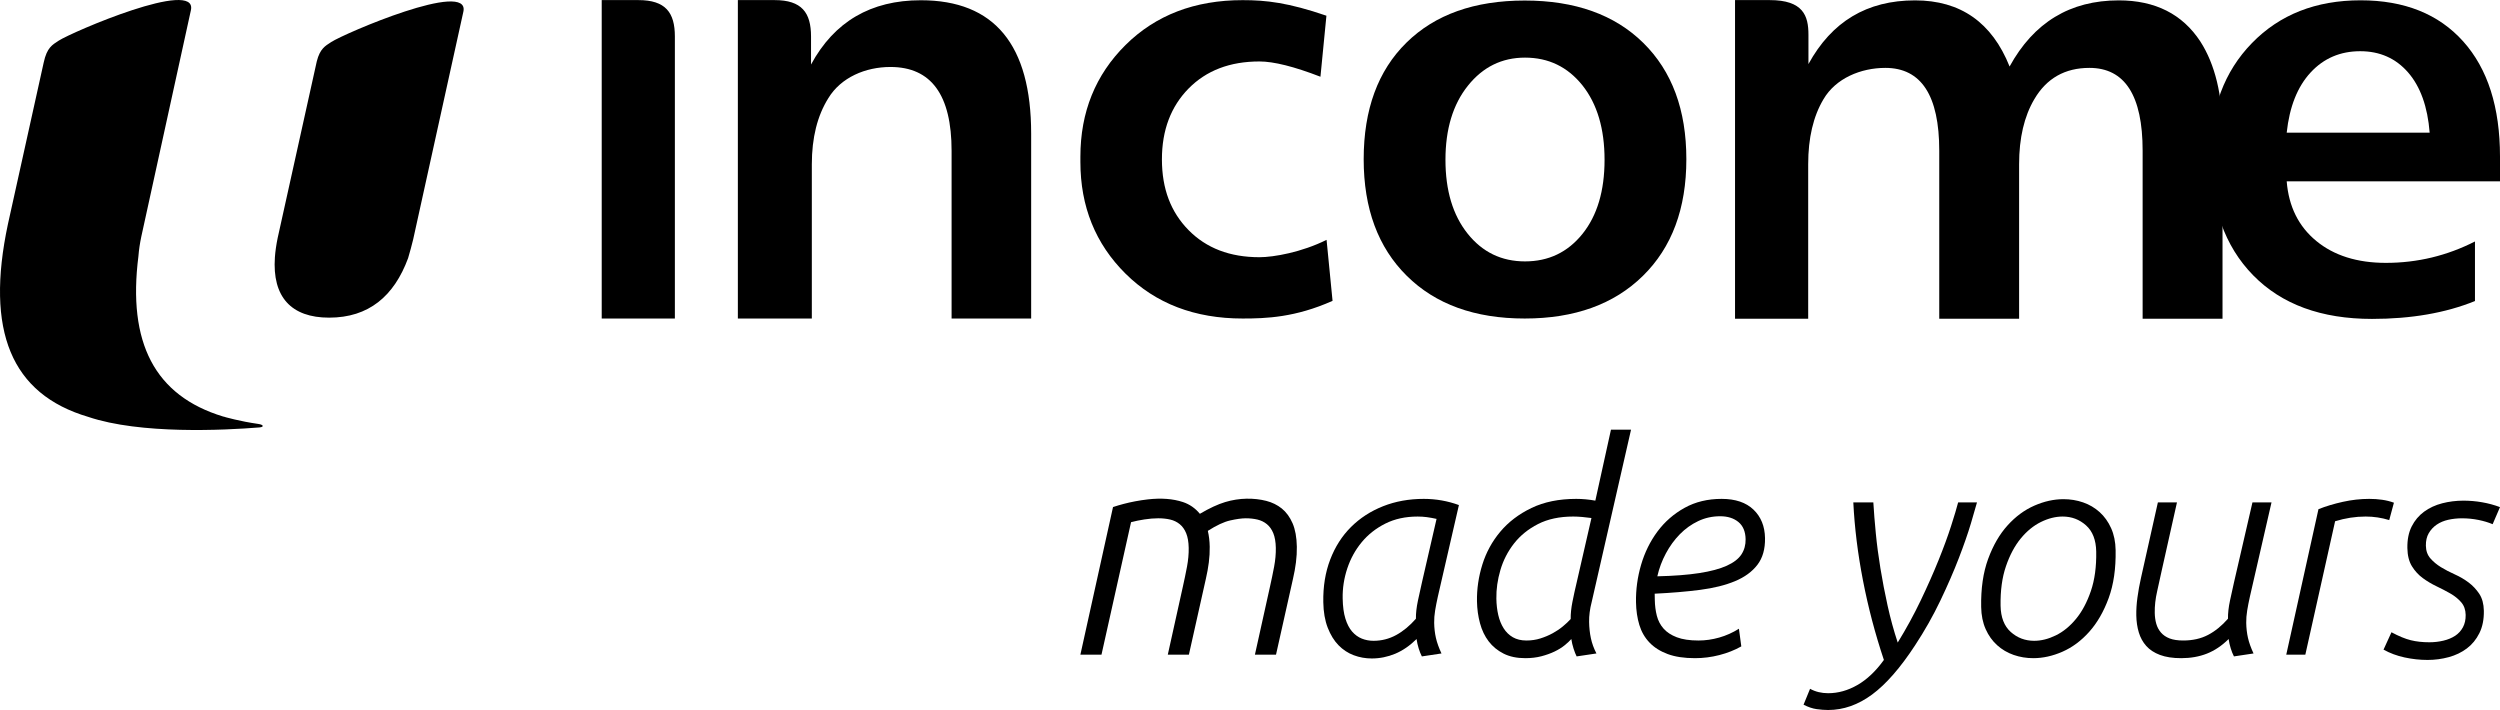 <svg width="250" height="71" viewBox="0 0 250 71" fill="none" xmlns="http://www.w3.org/2000/svg">
<path d="M25.819 42.392C26.353 42.463 26.449 42.701 25.938 42.743C22.407 43.026 14.038 43.446 8.83 41.691H8.833C1.105 39.41 -1.475 33.086 0.791 22.42L4.37 6.254C4.693 4.748 5.237 4.483 5.87 4.066C7.19 3.204 19.779 -2.205 19.092 1.012L14.131 23.659C13.987 24.345 13.893 24.975 13.846 25.575V25.591C12.735 34.288 15.479 39.569 22.305 41.65C22.398 41.67 22.497 41.691 22.603 41.733C22.876 41.808 23.164 41.881 23.451 41.945C24.089 42.097 24.892 42.258 25.819 42.392ZM33.117 4.207C32.518 4.6 32.005 4.859 31.679 6.133L27.764 23.806C27.624 24.493 27.533 25.127 27.49 25.723C27.213 29.699 29.123 31.765 32.91 31.765C36.868 31.765 39.407 29.621 40.811 25.813C40.811 25.797 40.817 25.783 40.823 25.768C41 25.166 41.171 24.553 41.323 23.916C41.331 23.881 41.339 23.842 41.347 23.806L46.339 1.158C47.022 -2.06 34.435 3.342 33.117 4.207Z" fill="black"/>
<path d="M67.487 31.852H60.171V0.009H63.839C66.56 0.009 67.487 1.262 67.487 3.643V31.852Z" fill="black"/>
<path d="M92.081 0.025C99.441 0.025 103.116 4.474 103.116 13.367V31.852H95.159V15.081C95.159 9.489 93.121 6.698 89.04 6.698C86.553 6.698 84.099 7.738 82.835 9.814C81.732 11.574 81.183 13.777 81.183 16.43V31.852H73.786V0.009H77.455C80.177 0.009 81.103 1.262 81.103 3.643V6.452C83.421 2.167 87.08 0.025 92.081 0.025Z" fill="black"/>
<path d="M133.255 30.085C129.529 31.747 126.614 31.852 124.265 31.852C119.472 31.852 115.575 30.357 112.555 27.368C109.544 24.381 108.039 20.654 108.039 16.191V15.672C108.039 11.213 109.544 7.486 112.555 4.498C115.575 1.51 119.472 0.014 124.265 0.014C126.614 0.014 128.827 0.262 132.642 1.571L132.045 7.673C129.412 6.656 127.376 6.146 125.944 6.146C122.989 6.146 120.631 7.051 118.856 8.854C117.106 10.637 116.186 12.997 116.192 15.953C116.197 18.895 117.08 21.202 118.856 23.011C120.631 24.816 122.989 25.721 125.944 25.721C127.376 25.721 130.175 25.223 132.657 23.985L133.255 30.085Z" fill="black"/>
<path d="M180.819 31.874H173.503V0.009H176.961C180.335 0.009 180.845 1.59 180.845 3.471V6.405C183.173 2.163 186.68 0.037 191.505 0.037C196.048 0.037 199.199 2.243 200.959 6.652C203.373 2.243 207.012 0.037 211.877 0.037C215.516 0.037 218.239 1.407 220.035 4.15C221.508 6.442 222.252 9.506 222.252 13.348V31.874H214.263V15.069C214.263 9.553 212.488 6.789 208.943 6.789C206.497 6.789 204.657 7.83 203.434 9.916C202.42 11.633 201.911 13.801 201.911 16.419V31.874H193.925V15.069C193.925 9.553 192.128 6.789 188.533 6.789C186.085 6.789 183.573 7.83 182.352 9.916C181.327 11.633 180.819 13.801 180.819 16.419V31.874Z" fill="black"/>
<path d="M242.966 13.269C242.763 10.673 242.043 8.664 240.81 7.245C239.575 5.826 237.978 5.121 236.024 5.121C234.035 5.121 232.375 5.826 231.064 7.245C229.747 8.664 228.949 10.673 228.67 13.269H242.966ZM250 15.672V18.132H228.67C228.871 20.654 229.857 22.64 231.63 24.099C233.399 25.556 235.725 26.287 238.59 26.287C241.743 26.287 244.708 25.568 247.497 24.147V30.104C244.547 31.3 241.113 31.891 237.202 31.891C232.135 31.891 228.168 30.443 225.317 27.53C222.463 24.622 221.041 20.595 221.041 15.453C221.041 10.872 222.42 7.155 225.197 4.306C227.97 1.457 231.59 0.031 236.054 0.031C240.443 0.031 243.863 1.4 246.318 4.138C248.771 6.874 250 10.717 250 15.672Z" fill="black"/>
<path d="M152.5 5.762C150.187 5.762 148.287 6.698 146.789 8.572C145.293 10.44 144.546 12.914 144.546 15.981C144.546 19.05 145.283 21.509 146.76 23.361C148.235 25.214 150.149 26.14 152.5 26.14C154.857 26.14 156.769 25.226 158.246 23.391C159.717 21.559 160.456 19.09 160.456 15.981C160.456 12.875 159.717 10.393 158.246 8.538C156.769 6.691 154.857 5.762 152.5 5.762ZM152.47 0.053C157.502 0.053 161.457 1.462 164.328 4.289C167.201 7.116 168.635 10.988 168.635 15.922C168.635 20.857 167.187 24.743 164.294 27.584C161.402 30.429 157.46 31.852 152.47 31.852C147.484 31.852 143.551 30.429 140.68 27.584C137.806 24.743 136.368 20.857 136.368 15.922C136.368 10.951 137.794 7.061 140.651 4.258C143.504 1.454 147.444 0.053 152.47 0.053Z" fill="black"/>
<path d="M143.656 51.89C143.3 51.812 142.975 51.753 142.679 51.713C142.383 51.675 142.078 51.655 141.764 51.655C140.544 51.655 139.467 51.89 138.531 52.361C137.595 52.832 136.81 53.45 136.174 54.217C135.539 54.982 135.057 55.856 134.73 56.837C134.403 57.819 134.249 58.82 134.267 59.84C134.281 60.645 134.371 61.318 134.538 61.857C134.704 62.398 134.928 62.829 135.209 63.153C135.491 63.477 135.815 63.712 136.181 63.86C136.548 64.007 136.938 64.08 137.351 64.08C138.158 64.08 138.912 63.889 139.614 63.506C140.316 63.124 140.975 62.579 141.592 61.872C141.583 61.342 141.651 60.734 141.796 60.046C141.941 59.359 142.078 58.741 142.206 58.191L143.656 51.89ZM142.186 65.641C142.064 65.406 141.957 65.136 141.864 64.831C141.77 64.527 141.702 64.218 141.657 63.904C140.981 64.571 140.267 65.062 139.515 65.376C138.763 65.689 137.983 65.847 137.177 65.847C136.548 65.847 135.947 65.739 135.373 65.523C134.798 65.308 134.291 64.974 133.85 64.522C133.41 64.071 133.05 63.487 132.772 62.77C132.494 62.054 132.347 61.205 132.33 60.223C132.302 58.653 132.533 57.23 133.022 55.954C133.51 54.678 134.203 53.594 135.101 52.7C135.999 51.807 137.067 51.115 138.306 50.624C139.544 50.134 140.9 49.888 142.374 49.888C143.592 49.888 144.764 50.094 145.891 50.506L143.784 59.664C143.675 60.155 143.584 60.616 143.513 61.047C143.442 61.48 143.41 61.892 143.417 62.285C143.427 62.815 143.484 63.315 143.591 63.786C143.697 64.257 143.883 64.777 144.148 65.346L142.186 65.641Z" fill="black"/>
<path d="M159.145 51.802C158.87 51.762 158.566 51.728 158.234 51.698C157.901 51.669 157.597 51.654 157.324 51.654C155.955 51.654 154.781 51.905 153.803 52.405C152.824 52.906 152.024 53.553 151.402 54.349C150.781 55.144 150.327 56.027 150.041 56.999C149.755 57.97 149.62 58.927 149.637 59.869C149.647 60.458 149.711 61.003 149.827 61.503C149.943 62.004 150.122 62.446 150.363 62.829C150.605 63.211 150.913 63.511 151.289 63.727C151.665 63.943 152.117 64.051 152.645 64.051C153.134 64.051 153.598 63.982 154.036 63.845C154.473 63.707 154.881 63.535 155.259 63.329C155.637 63.123 155.981 62.893 156.289 62.637C156.597 62.382 156.858 62.137 157.069 61.901C157.06 61.391 157.118 60.816 157.245 60.179C157.371 59.541 157.517 58.878 157.681 58.191L159.145 51.802ZM157.664 65.641C157.562 65.444 157.46 65.184 157.356 64.86C157.252 64.537 157.178 64.218 157.133 63.903C156.96 64.1 156.734 64.311 156.454 64.537C156.174 64.763 155.84 64.968 155.452 65.155C155.063 65.341 154.625 65.498 154.138 65.626C153.651 65.753 153.113 65.817 152.526 65.817C151.684 65.817 150.962 65.665 150.359 65.361C149.757 65.057 149.26 64.65 148.869 64.139C148.478 63.629 148.189 63.025 148.001 62.328C147.812 61.632 147.711 60.9 147.698 60.134C147.677 58.898 147.856 57.671 148.236 56.454C148.616 55.237 149.213 54.142 150.029 53.17C150.844 52.199 151.882 51.409 153.144 50.8C154.406 50.192 155.899 49.888 157.622 49.888C158.249 49.888 158.886 49.947 159.534 50.064L161.096 42.968H163.104L159.171 60.193C159.078 60.547 159.011 60.89 158.968 61.224C158.924 61.558 158.906 61.882 158.911 62.195C158.921 62.765 158.979 63.305 159.087 63.815C159.194 64.325 159.379 64.836 159.643 65.346L157.664 65.641Z" fill="black"/>
<path d="M172.018 51.625C171.232 51.625 170.499 51.787 169.818 52.111C169.136 52.434 168.526 52.872 167.986 53.421C167.446 53.971 166.981 54.609 166.591 55.335C166.201 56.061 165.915 56.827 165.733 57.631C167.401 57.593 168.803 57.484 169.938 57.307C171.073 57.131 171.987 56.886 172.678 56.572C173.37 56.258 173.859 55.879 174.146 55.438C174.432 54.996 174.571 54.491 174.561 53.922C174.547 53.156 174.306 52.582 173.839 52.199C173.371 51.816 172.764 51.625 172.018 51.625ZM176.502 53.804C176.521 54.903 176.267 55.796 175.739 56.483C175.211 57.171 174.465 57.715 173.501 58.117C172.536 58.52 171.373 58.809 170.012 58.986C168.65 59.163 167.136 59.29 165.469 59.369L165.48 59.987C165.49 60.557 165.558 61.087 165.684 61.577C165.811 62.068 166.034 62.495 166.355 62.858C166.675 63.222 167.117 63.511 167.68 63.727C168.243 63.943 168.967 64.051 169.85 64.051C170.537 64.051 171.227 63.953 171.921 63.756C172.613 63.56 173.271 63.266 173.893 62.873L174.13 64.639C173.468 65.013 172.737 65.302 171.936 65.508C171.135 65.714 170.322 65.817 169.498 65.817C168.418 65.817 167.508 65.68 166.767 65.405C166.026 65.13 165.421 64.748 164.951 64.257C164.481 63.766 164.141 63.177 163.933 62.49C163.725 61.803 163.614 61.047 163.6 60.223C163.578 58.967 163.747 57.72 164.108 56.483C164.47 55.247 165.015 54.138 165.743 53.156C166.472 52.175 167.376 51.385 168.455 50.786C169.534 50.187 170.77 49.888 172.164 49.888C173.538 49.888 174.6 50.246 175.348 50.962C176.097 51.679 176.481 52.626 176.502 53.804Z" fill="black"/>
<path d="M181.006 68.88C181.542 69.174 182.144 69.321 182.813 69.321C183.816 69.321 184.795 69.046 185.749 68.497C186.702 67.947 187.583 67.113 188.389 65.994C187.515 63.383 186.818 60.733 186.297 58.044C185.776 55.355 185.454 52.754 185.332 50.241H187.334C187.39 51.184 187.472 52.214 187.581 53.333C187.689 54.452 187.843 55.62 188.042 56.837C188.241 58.054 188.48 59.295 188.759 60.562C189.038 61.828 189.376 63.06 189.772 64.257C190.629 62.863 191.398 61.455 192.078 60.031C192.758 58.608 193.352 57.269 193.858 56.012C194.365 54.756 194.781 53.623 195.106 52.611C195.431 51.601 195.667 50.811 195.814 50.241H197.699C197.588 50.653 197.385 51.355 197.089 52.347C196.793 53.337 196.392 54.491 195.886 55.806C195.38 57.122 194.763 58.54 194.036 60.061C193.309 61.583 192.468 63.069 191.514 64.522C190.04 66.779 188.604 68.424 187.207 69.454C185.81 70.484 184.345 71 182.812 71C182.458 71 182.074 70.97 181.66 70.912C181.247 70.853 180.812 70.705 180.355 70.47L181.006 68.88Z" fill="black"/>
<path d="M200.058 60.576C200.078 61.734 200.418 62.608 201.075 63.197C201.734 63.785 202.514 64.08 203.417 64.08C204.124 64.08 204.846 63.899 205.586 63.535C206.326 63.172 206.998 62.622 207.604 61.886C208.21 61.15 208.704 60.223 209.087 59.104C209.469 57.985 209.648 56.67 209.622 55.158C209.601 54 209.262 53.127 208.604 52.538C207.946 51.949 207.165 51.654 206.262 51.654C205.556 51.654 204.833 51.836 204.093 52.199C203.353 52.562 202.681 53.112 202.075 53.848C201.47 54.584 200.975 55.512 200.593 56.631C200.21 57.749 200.032 59.065 200.058 60.576ZM211.562 55.011C211.594 56.856 211.362 58.456 210.866 59.811C210.369 61.165 209.721 62.289 208.922 63.182C208.123 64.076 207.231 64.738 206.248 65.17C205.264 65.601 204.291 65.817 203.33 65.817C202.642 65.817 201.988 65.709 201.366 65.493C200.744 65.277 200.193 64.954 199.715 64.521C199.236 64.09 198.853 63.555 198.568 62.917C198.282 62.279 198.131 61.538 198.117 60.694C198.084 58.849 198.317 57.249 198.813 55.894C199.31 54.54 199.958 53.421 200.757 52.538C201.556 51.654 202.448 50.997 203.432 50.565C204.415 50.134 205.388 49.917 206.35 49.917C207.037 49.917 207.692 50.025 208.314 50.241C208.936 50.457 209.486 50.781 209.965 51.213C210.443 51.644 210.825 52.18 211.112 52.818C211.398 53.455 211.548 54.186 211.562 55.011Z" fill="black"/>
<path d="M218.124 65.817C217.279 65.817 216.57 65.709 215.997 65.493C215.423 65.277 214.966 64.978 214.625 64.595C214.285 64.212 214.037 63.761 213.88 63.241C213.724 62.721 213.641 62.157 213.63 61.548C213.62 60.978 213.658 60.375 213.746 59.737C213.832 59.099 213.949 58.456 214.095 57.808L215.788 50.241H217.697L216.194 56.954C216.049 57.642 215.89 58.363 215.717 59.119C215.543 59.875 215.463 60.596 215.475 61.283C215.482 61.676 215.532 62.039 215.626 62.372C215.72 62.706 215.877 63 216.098 63.256C216.318 63.511 216.607 63.707 216.963 63.844C217.319 63.982 217.773 64.05 218.324 64.05C219.267 64.05 220.095 63.864 220.806 63.491C221.517 63.118 222.181 62.578 222.798 61.872C222.789 61.342 222.856 60.733 223.002 60.046C223.147 59.359 223.283 58.741 223.411 58.191L225.245 50.241H227.151L224.99 59.663C224.88 60.154 224.79 60.616 224.719 61.047C224.648 61.479 224.616 61.892 224.623 62.284C224.632 62.814 224.69 63.314 224.796 63.785C224.903 64.257 225.089 64.777 225.354 65.346L223.394 65.64C223.272 65.405 223.164 65.135 223.071 64.831C222.977 64.527 222.907 64.218 222.863 63.903C222.187 64.571 221.464 65.057 220.693 65.361C219.923 65.665 219.066 65.817 218.124 65.817Z" fill="black"/>
<path d="M231.846 50.918C232.586 50.624 233.4 50.379 234.289 50.182C235.177 49.986 236.053 49.888 236.916 49.888C237.366 49.888 237.798 49.917 238.211 49.976C238.623 50.035 239.017 50.133 239.392 50.27L238.923 52.008C238.153 51.772 237.367 51.654 236.563 51.654C236.052 51.654 235.543 51.694 235.034 51.772C234.526 51.851 234.018 51.969 233.511 52.125L230.534 65.464H228.626L231.846 50.918Z" fill="black"/>
<path d="M239.147 63.226C239.88 63.619 240.523 63.884 241.075 64.021C241.627 64.159 242.246 64.227 242.934 64.227C243.424 64.227 243.894 64.173 244.344 64.065C244.794 63.958 245.183 63.795 245.514 63.58C245.843 63.364 246.103 63.079 246.294 62.726C246.483 62.372 246.575 61.96 246.566 61.489C246.558 60.979 246.407 60.557 246.117 60.223C245.827 59.889 245.468 59.6 245.042 59.354C244.616 59.109 244.155 58.868 243.66 58.633C243.166 58.397 242.704 58.122 242.277 57.808C241.849 57.495 241.489 57.102 241.196 56.63C240.903 56.159 240.75 55.551 240.737 54.805C240.723 53.961 240.867 53.24 241.171 52.64C241.474 52.042 241.888 51.551 242.411 51.168C242.934 50.786 243.538 50.506 244.222 50.329C244.906 50.153 245.611 50.065 246.337 50.065C246.966 50.065 247.59 50.118 248.21 50.227C248.83 50.334 249.427 50.496 250 50.712L249.264 52.42C248.849 52.243 248.375 52.101 247.843 51.993C247.312 51.885 246.761 51.831 246.192 51.831C245.721 51.831 245.265 51.88 244.825 51.978C244.385 52.077 244 52.239 243.671 52.464C243.34 52.69 243.076 52.975 242.876 53.318C242.676 53.662 242.58 54.079 242.588 54.569C242.597 55.08 242.747 55.502 243.037 55.836C243.327 56.169 243.682 56.464 244.098 56.719C244.515 56.974 244.976 57.215 245.48 57.44C245.984 57.666 246.446 57.936 246.863 58.25C247.281 58.564 247.636 58.942 247.928 59.383C248.22 59.825 248.373 60.39 248.385 61.077C248.4 61.941 248.251 62.686 247.938 63.315C247.625 63.943 247.207 64.453 246.684 64.845C246.161 65.239 245.557 65.528 244.873 65.715C244.189 65.9 243.484 65.994 242.758 65.994C241.993 65.994 241.226 65.91 240.457 65.744C239.689 65.577 238.987 65.317 238.353 64.963L239.147 63.226Z" fill="black"/>
<path d="M128.18 50.852C127.736 50.494 127.213 50.237 126.624 50.087C125.413 49.78 123.961 49.772 122.519 50.206C121.791 50.424 120.94 50.82 119.988 51.38C119.529 50.822 118.96 50.427 118.295 50.206C117.287 49.873 116.124 49.787 114.783 49.939C114.361 49.987 113.936 50.051 113.522 50.13C113.11 50.209 112.716 50.297 112.351 50.394C111.979 50.493 111.644 50.592 111.356 50.688L111.301 50.707L108.039 65.464H110.149L113.105 52.218C113.509 52.109 113.956 52.018 114.433 51.944C115.409 51.794 116.284 51.783 117.028 51.957C117.383 52.041 117.702 52.196 117.974 52.418C118.245 52.639 118.462 52.943 118.617 53.323C118.775 53.709 118.86 54.202 118.87 54.789C118.88 55.382 118.823 56.013 118.701 56.665C118.574 57.335 118.438 57.992 118.297 58.618L116.78 65.464H118.89L120.587 57.88C120.714 57.335 120.813 56.786 120.882 56.249C120.951 55.709 120.981 55.178 120.972 54.672C120.962 54.111 120.899 53.578 120.783 53.086C121.646 52.535 122.396 52.184 123.015 52.045C123.653 51.901 124.178 51.829 124.576 51.829C124.993 51.829 125.388 51.872 125.748 51.957C126.101 52.041 126.418 52.195 126.69 52.418C126.96 52.639 127.176 52.943 127.331 53.323C127.487 53.71 127.572 54.203 127.582 54.789C127.592 55.38 127.536 56.011 127.413 56.665C127.288 57.324 127.153 57.981 127.009 58.618L125.492 65.464H127.602L129.299 57.88C129.426 57.335 129.525 56.786 129.594 56.249C129.662 55.709 129.693 55.178 129.684 54.672C129.668 53.728 129.523 52.938 129.256 52.324C128.987 51.708 128.624 51.212 128.18 50.852Z" fill="black"/>
</svg>
